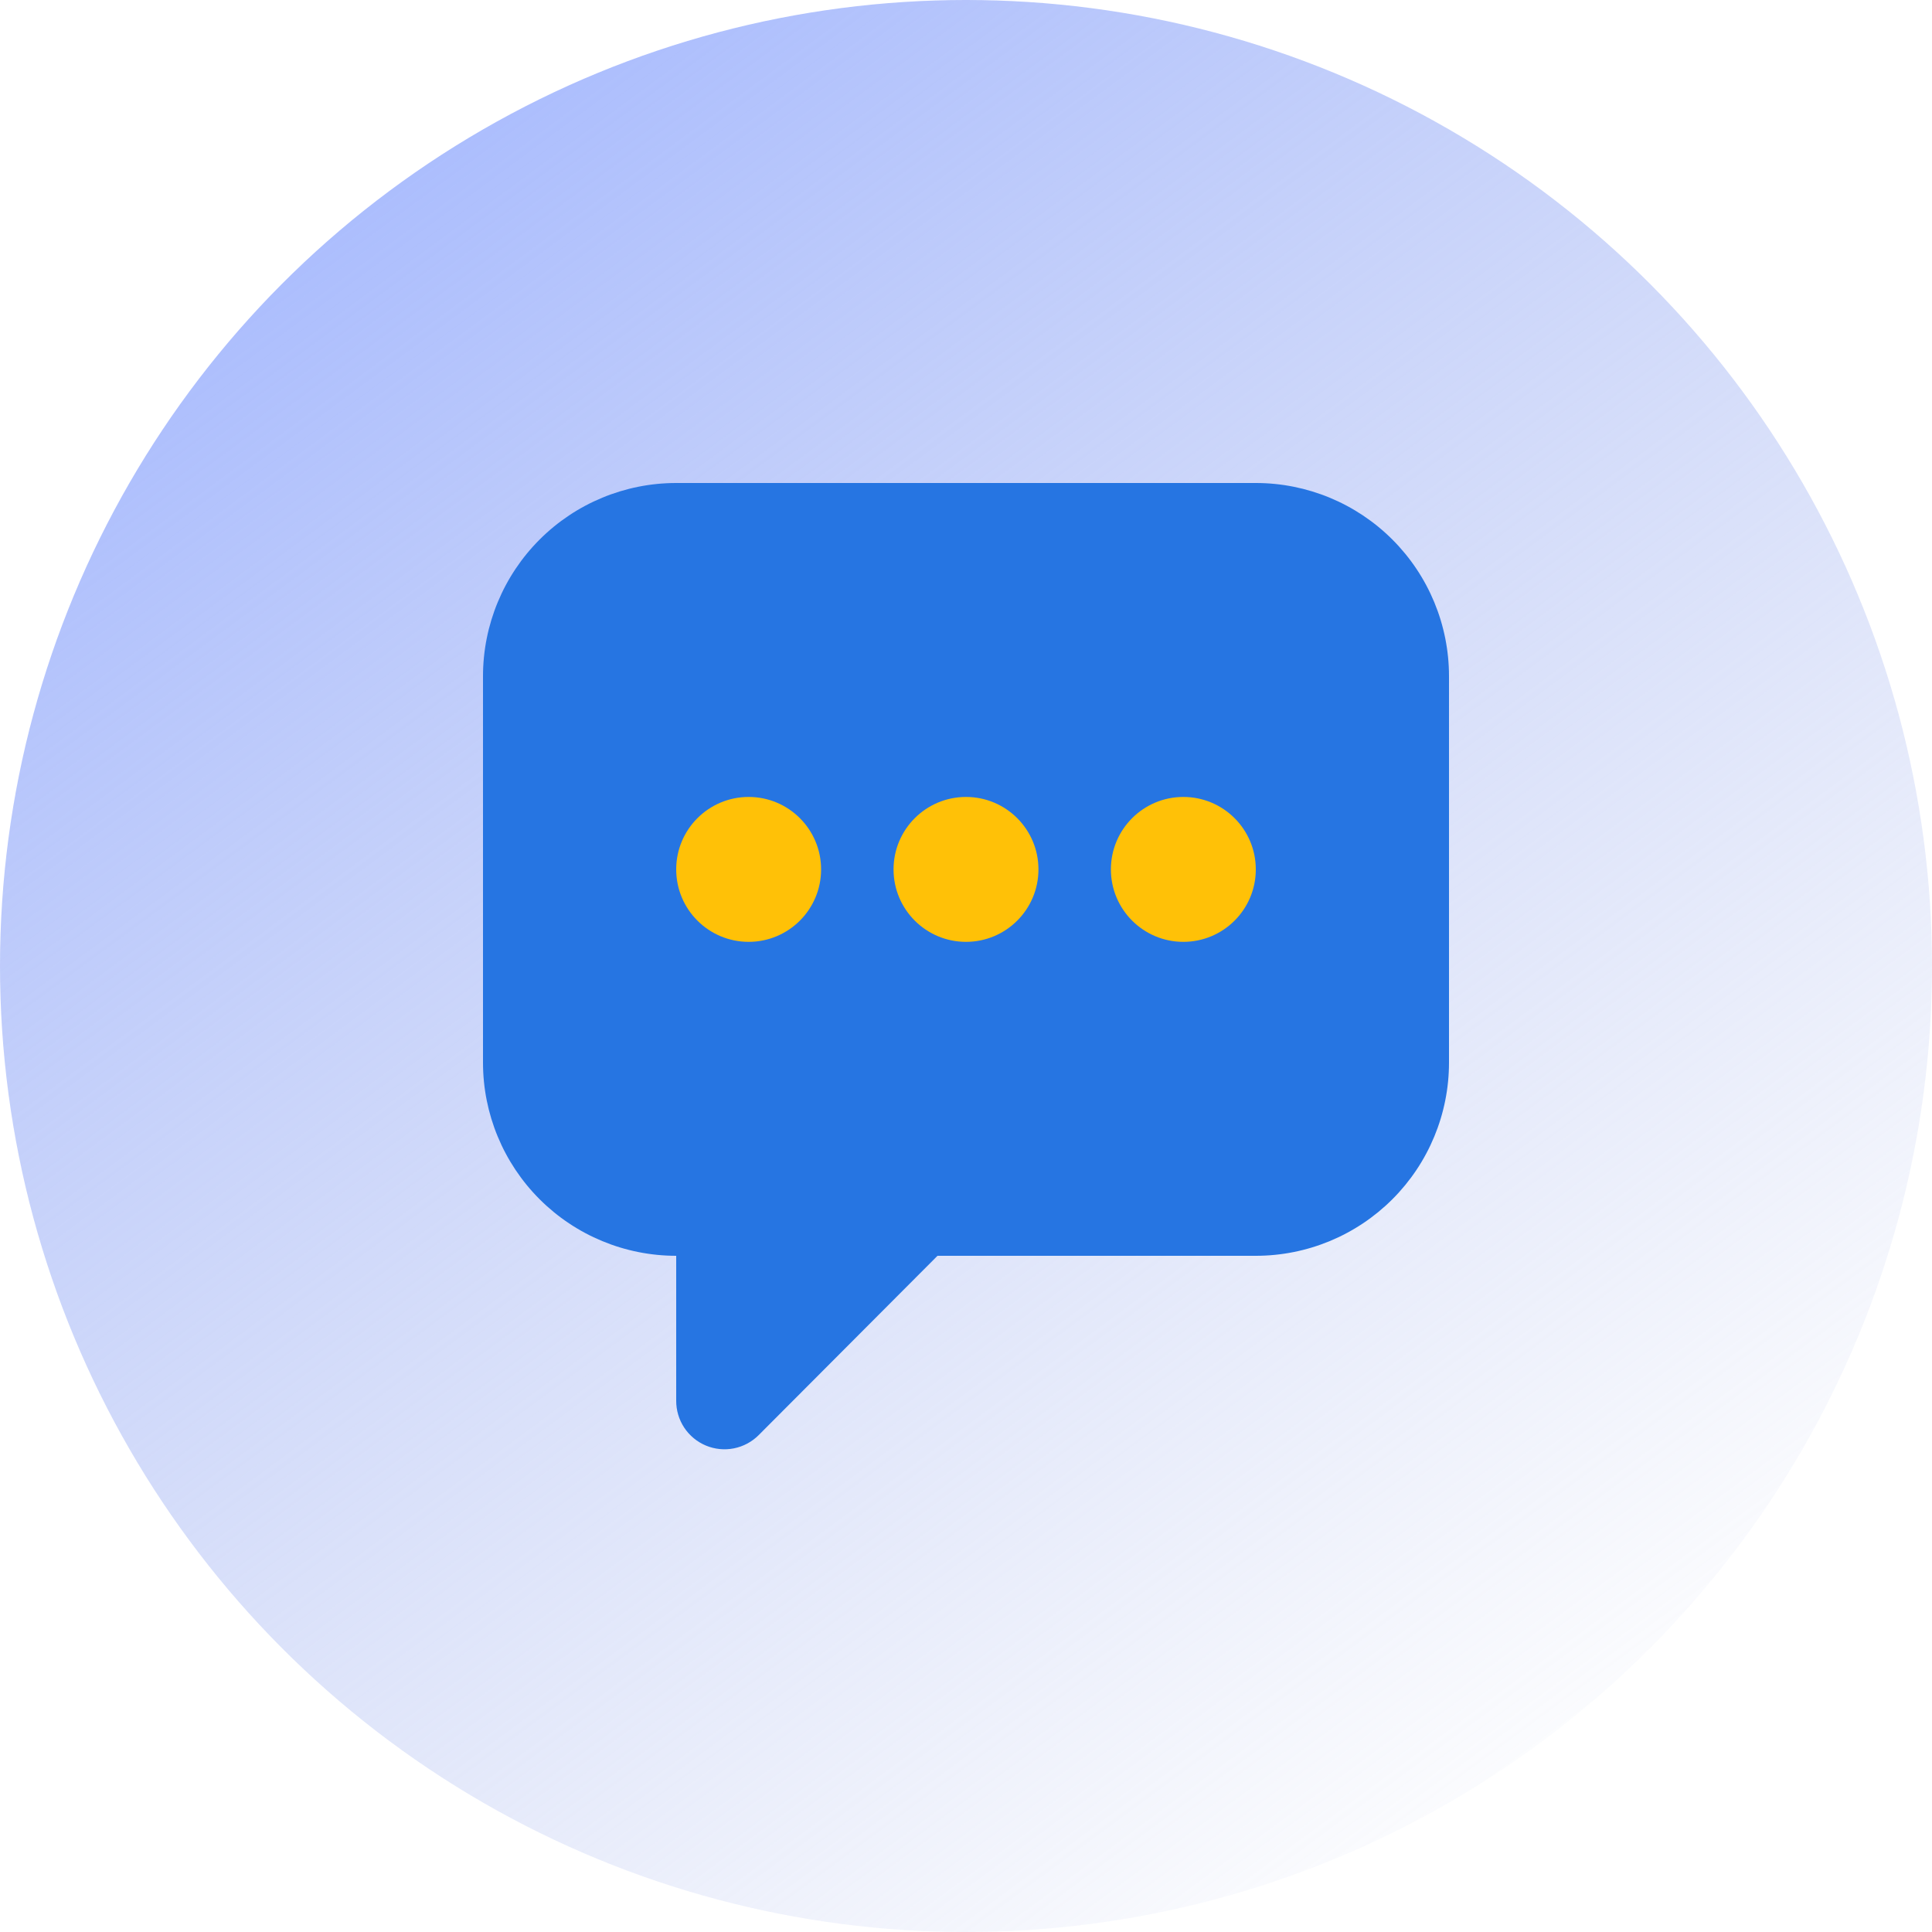 <svg width="80" height="80" viewBox="0 0 80 80" fill="none" xmlns="http://www.w3.org/2000/svg">
<g clip-path="url(#clip0_1163_914)">
<circle cx="40" cy="40" r="40" fill="url(#paint0_linear_1163_914)"/>
<path d="M52 20H28C25.878 20 23.843 20.843 22.343 22.343C20.843 23.843 20 25.878 20 28V44C20 46.122 20.843 48.157 22.343 49.657C23.843 51.157 25.878 52 28 52V58C27.998 58.397 28.114 58.786 28.333 59.117C28.553 59.448 28.866 59.706 29.233 59.859C29.6 60.011 30.004 60.051 30.393 59.973C30.783 59.894 31.14 59.702 31.42 59.42L38.82 52H52C54.122 52 56.157 51.157 57.657 49.657C59.157 48.157 60 46.122 60 44V28C60 25.878 59.157 23.843 57.657 22.343C56.157 20.843 54.122 20 52 20Z" fill="#2675E2"/>
<path d="M31 39C32.657 39 34 37.657 34 36C34 34.343 32.657 33 31 33C29.343 33 28 34.343 28 36C28 37.657 29.343 39 31 39Z" fill="#FFC107"/>
<path d="M40 39C41.657 39 43 37.657 43 36C43 34.343 41.657 33 40 33C38.343 33 37 34.343 37 36C37 37.657 38.343 39 40 39Z" fill="#FFC107"/>
<path d="M49 39C50.657 39 52 37.657 52 36C52 34.343 50.657 33 49 33C47.343 33 46 34.343 46 36C46 37.657 47.343 39 49 39Z" fill="#FFC107"/>
</g>
<defs>
<linearGradient id="paint0_linear_1163_914" x1="3.009" y1="7.257" x2="58.584" y2="82.478" gradientUnits="userSpaceOnUse">
<stop stop-color="#A3B7FF"/>
<stop offset="1" stop-color="#B0BDEA" stop-opacity="0"/>
</linearGradient>
<clipPath id="clip0_1163_914">
<rect width="80" height="80" fill="white"/>
</clipPath>
</defs>
</svg>
